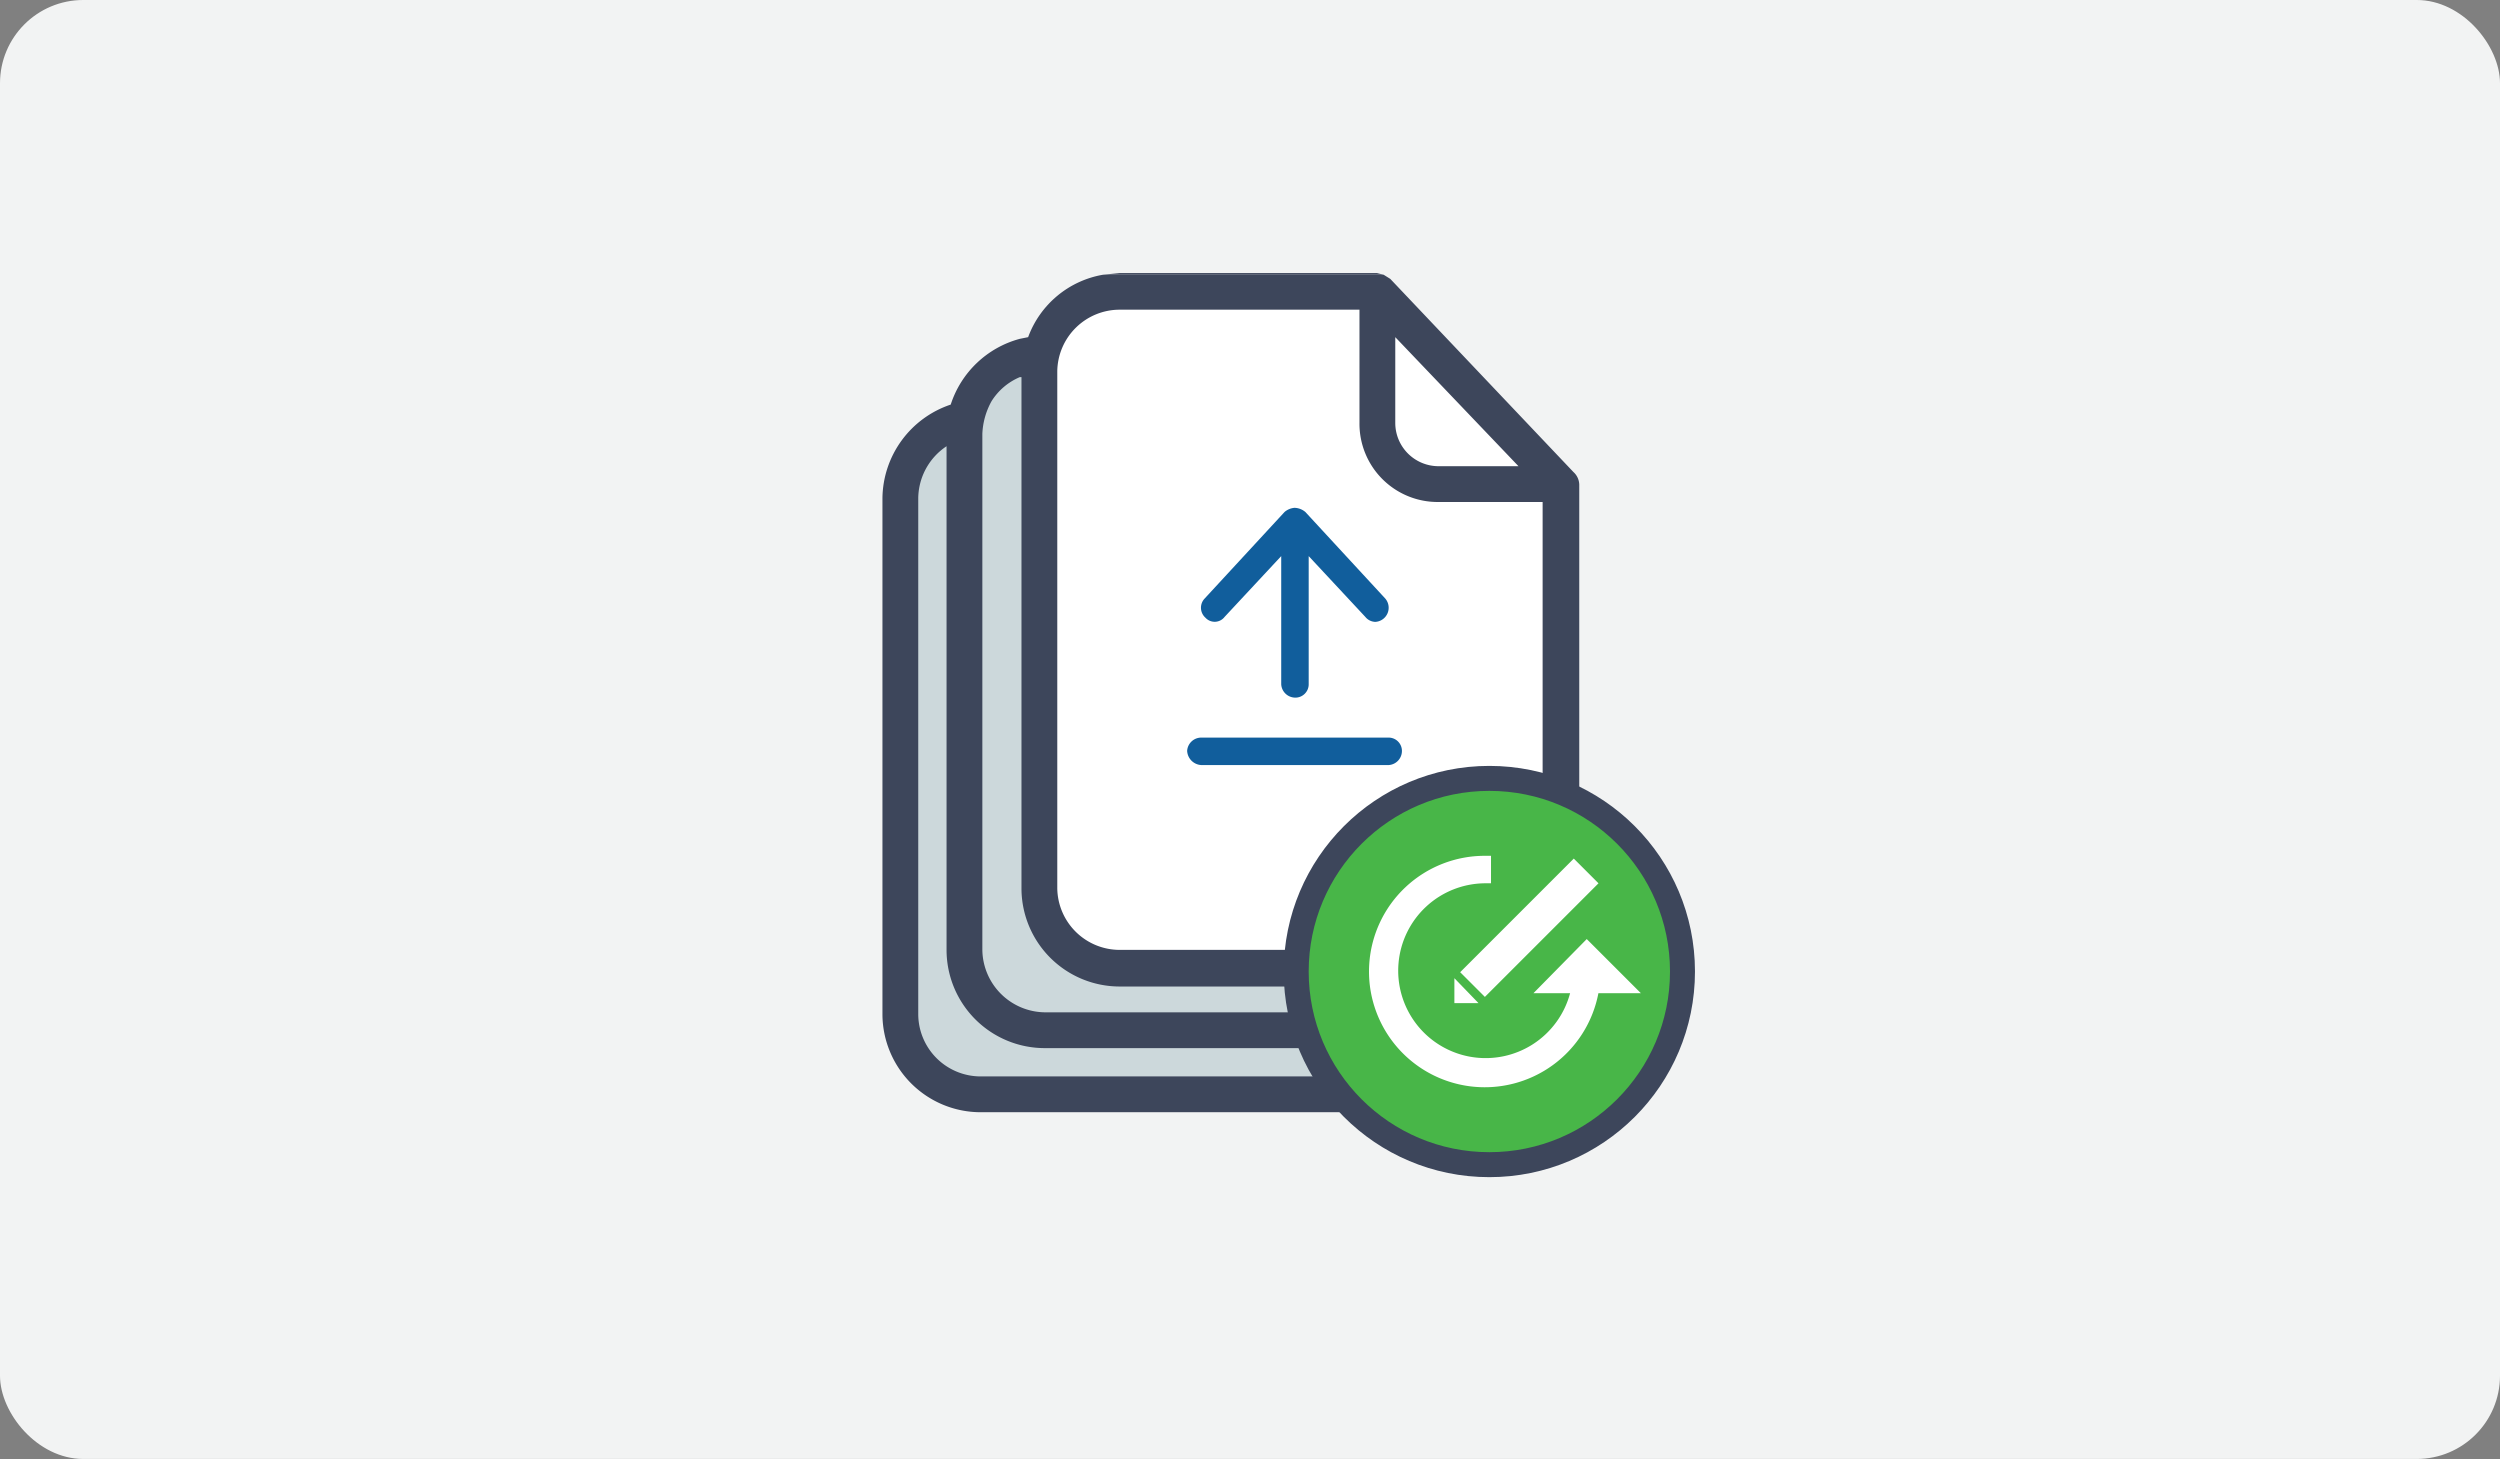 <svg xmlns="http://www.w3.org/2000/svg" width="300.3" height="175.3" viewBox="0 0 300.3 175.3"><rect x="0" y="0" width="300.3" height="175.3" fill="#808080" stroke="none"/><defs><style>.a{fill:#f2f3f3;}.b{fill:#fff;}.c{fill:#ccd8db;}.d{fill:#115e9c;}.e{fill:none;}.f{fill:#3d465b;}.g{fill:#48b648;stroke:#3d465b;stroke-miterlimit:10;stroke-width:3px;}</style></defs><title>4</title><rect class="a" width="300.3" height="175.25" rx="10" ry="10"></rect><path class="b" d="M108.2,56.5l20.4-19.3,4.8-2h31.3c.5,0,22,23.3,22,23.3V132h-71l-8.3-8.3V57.2Z"></path><polygon class="c" points="107.6 58.8 120.8 44 124.6 41.5 124.6 108 130.1 115.3 155.6 115.3 160.3 130.5 119.8 132.3 110.3 129.3 107.6 122 107.6 58.8"></polygon><path class="d" d="M166.8,88.6H144.3a1.7,1.7,0,0,0-1.7,1.6,1.8,1.8,0,0,0,1.7,1.7h22.5a1.7,1.7,0,0,0,1.6-1.7,1.6,1.6,0,0,0-1.6-1.6Zm0,0"></path><path class="d" d="M147.1,74.1l6.8-7.3V82.2a1.7,1.7,0,0,0,1.7,1.6,1.6,1.6,0,0,0,1.6-1.6V66.8l6.8,7.3a1.6,1.6,0,0,0,1.2.6,1.7,1.7,0,0,0,1.2-2.8l-9.6-10.4a2.1,2.1,0,0,0-1.3-.5,2.1,2.1,0,0,0-1.2.5l-9.6,10.4a1.6,1.6,0,0,0,.1,2.3,1.5,1.5,0,0,0,2.3-.1Zm0,0"></path><path class="e" d="M172.8,56h9.6L167.6,40.5V50.8A5.2,5.2,0,0,0,172.8,56Z"></path><path class="e" d="M113.7,114.1V53.6a7.6,7.6,0,0,0-3.4,6.2v62.1a7.5,7.5,0,0,0,7.5,7.4h43.4a7.8,7.8,0,0,0,6.3-3.4h-42A11.8,11.8,0,0,1,113.7,114.1Z"></path><path class="e" d="M122.7,106.7V52.4h-.2v66.2h52.3l.2-.2H134.5A11.8,11.8,0,0,1,122.7,106.7Z"></path><path class="e" d="M122.7,48.2v-3h-.2v2.9Z"></path><path class="f" d="M165.4,32.8H134.5l-2,.2h33.7Z"></path><path class="f" d="M177.9,118.4H175l-.2.2h5c0-.1.1-.2.1-.4Z"></path><path class="e" d="M172.8,56h9.6L167.6,40.5V50.8A5.2,5.2,0,0,0,172.8,56Z"></path><path class="e" d="M113.7,114.1V53.6a7.6,7.6,0,0,0-3.4,6.2v62.1a7.5,7.5,0,0,0,7.5,7.4h43.4a7.8,7.8,0,0,0,6.3-3.4h-42A11.8,11.8,0,0,1,113.7,114.1Z"></path><path class="e" d="M163.3,50.8V37.2H134.5a7.5,7.5,0,0,0-7.5,7.4h0v62.1a7.5,7.5,0,0,0,7.5,7.4h43.4a6.7,6.7,0,0,0,2.8-.6,7.3,7.3,0,0,0,4.6-6.8V60.3H172.8A9.4,9.4,0,0,1,163.3,50.8Z"></path><path class="f" d="M189,56.7,167,33.5l-.8-.5H132.5a11.7,11.7,0,0,0-9,7.5l-1,.2a12,12,0,0,0-8.3,7.9A12,12,0,0,0,106,59.8v62.1a11.8,11.8,0,0,0,11.8,11.7h43.4a11.9,11.9,0,0,0,11.3-8.3,11.6,11.6,0,0,0,7.3-6.7h-5a5.8,5.8,0,0,1-1.8,1.7,7.4,7.4,0,0,1-4.1,1.3H125.5a7.6,7.6,0,0,1-7.5-7.5v-62a8.8,8.8,0,0,1,1.1-3.9,7.4,7.4,0,0,1,3.4-2.9h.2v61.5a11.8,11.8,0,0,0,11.8,11.7h43.4l2-.2a11.8,11.8,0,0,0,9.8-11.5V58.2A2.1,2.1,0,0,0,189,56.7Zm-63.5,69.2h42a7.8,7.8,0,0,1-6.3,3.4H117.8a7.5,7.5,0,0,1-7.5-7.4V59.8a7.6,7.6,0,0,1,3.4-6.2v60.5A11.8,11.8,0,0,0,125.5,125.9Zm42.1-85.4L182.4,56h-9.6a5.2,5.2,0,0,1-5.2-5.2Zm17.7,66.2a7.3,7.3,0,0,1-4.6,6.8,6.7,6.7,0,0,1-2.8.6H134.5a7.5,7.5,0,0,1-7.5-7.4V44.6h0a7.5,7.5,0,0,1,7.5-7.4h28.8V50.8a9.4,9.4,0,0,0,9.5,9.5h12.5Z"></path><circle class="g" cx="178.9" cy="116.7" r="23.2"></circle><polygon class="b" points="174.7 120.5 177.6 120.5 174.7 117.5 174.7 120.5"></polygon><rect class="b" x="174.1" y="109.3" width="19.3" height="4.2" transform="translate(-25 162.6) rotate(-45)"></rect><path class="b" d="M190.6,112.8l-6.4,6.5h4.4a10.5,10.5,0,1,1-10.2-13.2h.7v-3.3h-.7A13.9,13.9,0,1,0,192,119.3h5.1Z"></path></svg>